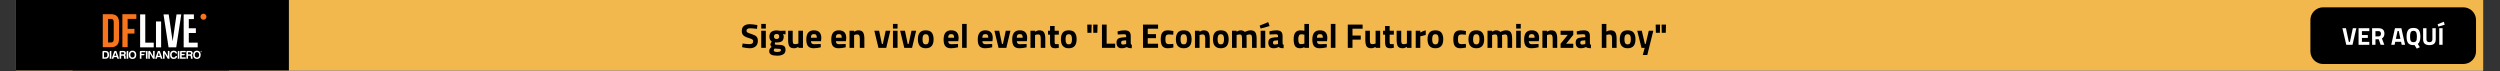 <svg xmlns="http://www.w3.org/2000/svg" xmlns:xlink="http://www.w3.org/1999/xlink" width="1750" zoomAndPan="magnify" viewBox="0 0 1312.5 37.5" height="50" preserveAspectRatio="xMidYMid meet" version="1.2"><rect x="0" y="0" width="1312.5" height="37.5" fill="#333333" stroke="none"/><defs><clipPath id="720dc20ab5"><path d="M 8.387 0 L 1303.617 0 L 1303.617 37.008 L 8.387 37.008 Z M 8.387 0 "/></clipPath><clipPath id="172eee8295"><path d="M 8.387 0 L 151.672 0 L 151.672 37.008 L 8.387 37.008 Z M 8.387 0 "/></clipPath><clipPath id="342f84d083"><path d="M 0.387 0 L 143.672 0 L 143.672 37.008 L 0.387 37.008 Z M 0.387 0 "/></clipPath><clipPath id="b3f673fe48"><rect x="0" width="144" y="0" height="38"/></clipPath><clipPath id="cb0ab1516a"><path d="M 38.121 0 L 120.277 0 L 120.277 37.008 L 38.121 37.008 Z M 38.121 0 "/></clipPath><clipPath id="b011e9074a"><path d="M 0.957 0.844 L 88 0.844 L 88 30.602 L 0.957 30.602 Z M 0.957 0.844 "/></clipPath><clipPath id="c4eaaa5087"><path d="M 7.617 0.844 L 81.258 0.844 C 83.023 0.844 84.719 1.543 85.965 2.793 C 87.215 4.043 87.918 5.738 87.918 7.504 L 87.918 23.941 C 87.918 25.707 87.215 27.402 85.965 28.648 C 84.719 29.898 83.023 30.602 81.258 30.602 L 7.617 30.602 C 5.852 30.602 4.156 29.898 2.91 28.648 C 1.66 27.402 0.957 25.707 0.957 23.941 L 0.957 7.504 C 0.957 5.738 1.66 4.043 2.91 2.793 C 4.156 1.543 5.852 0.844 7.617 0.844 Z M 7.617 0.844 "/></clipPath><clipPath id="8c8f08bf52"><path d="M 0.957 0.844 L 88 0.844 L 88 30.602 L 0.957 30.602 Z M 0.957 0.844 "/></clipPath><clipPath id="5d08619609"><path d="M 7.617 0.844 L 81.258 0.844 C 83.023 0.844 84.719 1.543 85.965 2.793 C 87.215 4.043 87.918 5.738 87.918 7.504 L 87.918 23.941 C 87.918 25.707 87.215 27.402 85.965 28.648 C 84.719 29.898 83.023 30.602 81.258 30.602 L 7.617 30.602 C 5.852 30.602 4.156 29.898 2.91 28.648 C 1.66 27.402 0.957 25.707 0.957 23.941 L 0.957 7.504 C 0.957 5.738 1.66 4.043 2.91 2.793 C 4.156 1.543 5.852 0.844 7.617 0.844 Z M 7.617 0.844 "/></clipPath><clipPath id="f502976797"><rect x="0" width="88" y="0" height="31"/></clipPath><clipPath id="891ca468b7"><rect x="0" width="57" y="0" height="21"/></clipPath><clipPath id="58106a7c8e"><rect x="0" width="89" y="0" height="31"/></clipPath><clipPath id="620a39e3b8"><rect x="0" width="489" y="0" height="29"/></clipPath></defs><g id="d3af22db41"><g clip-rule="nonzero" clip-path="url(#720dc20ab5)"><path style=" stroke:none;fill-rule:nonzero;fill:#ffffff;fill-opacity:1;" d="M 8.387 0 L 1303.617 0 L 1303.617 37.008 L 8.387 37.008 Z M 8.387 0 "/><path style=" stroke:none;fill-rule:nonzero;fill:#f3b84d;fill-opacity:1;" d="M 8.387 0 L 1303.617 0 L 1303.617 37.008 L 8.387 37.008 Z M 8.387 0 "/></g><g clip-rule="nonzero" clip-path="url(#172eee8295)"><g transform="matrix(1,0,0,1,8,-0)"><g clip-path="url(#b3f673fe48)"><g clip-rule="nonzero" clip-path="url(#342f84d083)"><path style=" stroke:none;fill-rule:nonzero;fill:#000000;fill-opacity:1;" d="M -1.094 -3.887 L 143.758 -3.887 L 143.758 39.531 L -1.094 39.531 Z M -1.094 -3.887 "/></g></g></g></g><g clip-rule="nonzero" clip-path="url(#cb0ab1516a)"><path style=" stroke:none;fill-rule:nonzero;fill:#000000;fill-opacity:1;" d="M 31.621 -16.812 L 129.258 -16.812 L 129.258 52.758 L 31.621 52.758 Z M 31.621 -16.812 "/></g><path style=" stroke:none;fill-rule:nonzero;fill:#f7751d;fill-opacity:1;" d="M 53.957 7.453 L 58.344 7.453 C 61.117 7.453 62.48 8.961 62.48 11.734 L 62.48 20.492 C 62.48 23.262 61.117 24.77 58.344 24.77 L 53.957 24.77 Z M 56.73 9.926 L 56.73 22.297 L 58.293 22.297 C 59.176 22.297 59.707 21.852 59.707 20.613 L 59.707 11.609 C 59.707 10.375 59.176 9.93 58.293 9.93 L 56.73 9.93 Z M 56.73 9.926 "/><path style=" stroke:none;fill-rule:nonzero;fill:#f7751d;fill-opacity:1;" d="M 67.016 15.145 L 70.598 15.145 L 70.598 17.621 L 67.016 17.621 L 67.016 24.77 L 64.242 24.77 L 64.242 7.453 L 71.578 7.453 L 71.578 9.926 L 67.016 9.926 L 67.016 15.148 Z M 67.016 15.145 "/><path style=" stroke:none;fill-rule:nonzero;fill:#ffffff;fill-opacity:1;" d="M 73.57 7.547 L 76.27 7.547 L 76.27 22.391 L 80.715 22.391 L 80.715 24.863 L 73.57 24.863 Z M 73.57 7.547 "/><path style=" stroke:none;fill-rule:nonzero;fill:#ffffff;fill-opacity:1;" d="M 81.891 11.273 L 84.59 11.273 L 84.59 24.863 L 81.891 24.863 Z M 81.891 11.273 "/><path style=" stroke:none;fill-rule:nonzero;fill:#ffffff;fill-opacity:1;" d="M 90.633 21.672 L 92.691 7.547 L 95.172 7.547 L 92.52 24.863 L 88.496 24.863 L 85.844 7.547 L 88.57 7.547 Z M 90.633 21.672 "/><path style=" stroke:none;fill-rule:nonzero;fill:#ffffff;fill-opacity:1;" d="M 99.125 14.844 L 102.832 14.844 L 102.832 17.316 L 99.125 17.316 L 99.125 22.391 L 103.789 22.391 L 103.789 24.863 L 96.426 24.863 L 96.426 7.547 L 101.793 7.547 L 101.793 10.02 L 99.125 10.02 Z M 99.125 14.844 "/><path style=" stroke:none;fill-rule:nonzero;fill:#f7751d;fill-opacity:1;" d="M 108.27 8.172 C 108.352 8.367 108.391 8.57 108.391 8.777 C 108.391 8.988 108.352 9.191 108.27 9.387 C 108.191 9.582 108.078 9.754 107.93 9.902 C 107.781 10.051 107.609 10.168 107.418 10.246 C 107.223 10.328 107.023 10.367 106.812 10.367 C 106.605 10.367 106.402 10.328 106.211 10.246 C 106.02 10.168 105.848 10.051 105.699 9.902 C 105.551 9.754 105.438 9.582 105.359 9.387 C 105.277 9.191 105.238 8.988 105.238 8.777 C 105.238 8.57 105.277 8.367 105.359 8.172 C 105.438 7.977 105.551 7.805 105.699 7.656 C 105.848 7.508 106.02 7.391 106.211 7.312 C 106.402 7.23 106.605 7.191 106.812 7.191 C 107.023 7.191 107.223 7.23 107.418 7.312 C 107.609 7.391 107.781 7.508 107.93 7.656 C 108.078 7.805 108.191 7.977 108.27 8.172 Z M 108.27 8.172 "/><path style=" stroke:none;fill-rule:nonzero;fill:#ffffff;fill-opacity:1;" d="M 105.98 27.086 C 105.98 27.152 105.965 27.211 105.934 27.266 C 105.902 27.32 105.855 27.367 105.801 27.398 C 105.746 27.43 105.688 27.445 105.621 27.445 C 105.559 27.445 105.5 27.43 105.445 27.398 C 105.387 27.367 105.344 27.32 105.312 27.266 C 105.277 27.211 105.262 27.148 105.262 27.086 C 105.262 27.035 105.273 26.988 105.293 26.945 C 105.309 26.902 105.336 26.863 105.367 26.832 C 105.398 26.797 105.441 26.77 105.484 26.754 C 105.527 26.734 105.574 26.727 105.621 26.727 C 105.672 26.727 105.715 26.734 105.762 26.754 C 105.805 26.77 105.844 26.797 105.879 26.828 C 105.91 26.863 105.934 26.898 105.953 26.945 C 105.973 26.988 105.98 27.035 105.98 27.086 M 105.91 27.086 C 105.91 27.043 105.906 27.008 105.891 26.973 C 105.879 26.938 105.855 26.906 105.828 26.879 C 105.801 26.852 105.766 26.832 105.734 26.82 C 105.699 26.801 105.66 26.793 105.621 26.793 C 105.586 26.793 105.547 26.801 105.512 26.82 C 105.477 26.832 105.445 26.855 105.418 26.879 C 105.391 26.906 105.371 26.934 105.359 26.973 C 105.336 27.008 105.332 27.047 105.332 27.086 C 105.332 27.137 105.344 27.188 105.371 27.23 C 105.398 27.277 105.43 27.312 105.477 27.336 C 105.523 27.363 105.57 27.379 105.621 27.379 C 105.676 27.379 105.723 27.363 105.766 27.336 C 105.812 27.312 105.848 27.277 105.875 27.23 C 105.898 27.188 105.91 27.137 105.91 27.086 M 105.793 27.277 L 105.68 27.277 C 105.66 27.238 105.641 27.199 105.629 27.176 C 105.613 27.152 105.598 27.137 105.59 27.129 C 105.582 27.129 105.57 27.125 105.559 27.125 L 105.559 27.277 L 105.465 27.277 L 105.465 26.891 L 105.633 26.891 C 105.676 26.891 105.711 26.902 105.734 26.918 C 105.762 26.934 105.773 26.961 105.773 27.004 C 105.773 27.035 105.766 27.059 105.738 27.074 C 105.719 27.094 105.695 27.102 105.668 27.109 C 105.688 27.117 105.707 27.129 105.719 27.145 C 105.727 27.16 105.738 27.184 105.758 27.215 Z M 105.672 27.008 C 105.672 26.992 105.664 26.98 105.652 26.969 C 105.641 26.965 105.625 26.961 105.602 26.961 L 105.559 26.961 L 105.559 27.055 L 105.598 27.055 C 105.621 27.055 105.641 27.051 105.652 27.043 C 105.664 27.039 105.672 27.027 105.672 27.008 "/><path style=" stroke:none;fill-rule:nonzero;fill:#ffffff;fill-opacity:1;" d="M 53.793 30.848 L 53.793 27.168 C 53.793 27.047 53.836 26.945 53.918 26.863 C 54 26.777 54.102 26.738 54.219 26.738 L 55.395 26.738 C 56.02 26.738 56.488 26.902 56.797 27.238 C 57.105 27.59 57.258 28.109 57.258 28.793 C 57.258 29.16 57.203 29.492 57.094 29.785 C 56.965 30.09 56.801 30.32 56.594 30.48 C 56.418 30.613 56.234 30.711 56.035 30.766 C 55.844 30.824 55.559 30.852 55.168 30.852 L 53.793 30.852 Z M 54.613 30.109 L 55.289 30.109 C 55.676 30.109 55.961 30.004 56.145 29.797 C 56.316 29.605 56.406 29.273 56.406 28.793 C 56.406 28.316 56.32 27.992 56.156 27.777 C 55.996 27.562 55.742 27.457 55.395 27.457 L 54.613 27.457 Z M 54.613 30.109 "/><path style=" stroke:none;fill-rule:nonzero;fill:#ffffff;fill-opacity:1;" d="M 57.602 30.848 L 57.602 27.168 C 57.602 27.047 57.645 26.945 57.727 26.863 C 57.809 26.777 57.91 26.738 58.031 26.738 L 58.445 26.738 L 58.445 30.848 Z M 57.602 30.848 "/><path style=" stroke:none;fill-rule:nonzero;fill:#ffffff;fill-opacity:1;" d="M 60.375 26.738 L 61.039 26.738 L 62.523 30.848 L 61.633 30.848 L 61.359 30 L 59.77 30 L 59.508 30.848 L 58.621 30.848 L 59.973 27.012 C 60.043 26.828 60.176 26.738 60.375 26.738 Z M 60.566 27.562 L 59.996 29.309 L 61.133 29.309 Z M 60.566 27.562 "/><path style=" stroke:none;fill-rule:nonzero;fill:#ffffff;fill-opacity:1;" d="M 62.766 30.848 L 62.766 27.168 C 62.766 27.047 62.809 26.945 62.891 26.863 C 62.973 26.777 63.074 26.738 63.191 26.738 L 64.746 26.738 C 65.191 26.738 65.52 26.832 65.73 27.023 C 65.953 27.223 66.062 27.516 66.062 27.898 C 66.062 28.152 66.008 28.363 65.898 28.531 C 65.801 28.691 65.652 28.805 65.445 28.879 C 65.629 28.941 65.754 29.039 65.824 29.164 C 65.895 29.285 65.941 29.488 65.957 29.777 L 65.98 30.266 L 65.98 30.422 C 65.98 30.477 65.984 30.527 65.992 30.574 C 66.016 30.719 66.062 30.812 66.133 30.852 L 65.207 30.852 C 65.168 30.77 65.145 30.688 65.137 30.598 C 65.121 30.473 65.113 30.383 65.113 30.336 L 65.102 29.895 C 65.086 29.656 65.039 29.484 64.961 29.379 C 64.871 29.293 64.719 29.25 64.496 29.25 L 63.609 29.25 L 63.609 30.852 L 62.766 30.852 Z M 63.609 28.531 L 64.594 28.531 C 64.805 28.531 64.965 28.488 65.066 28.398 C 65.168 28.312 65.223 28.176 65.223 27.992 C 65.223 27.809 65.168 27.676 65.066 27.586 C 64.973 27.492 64.828 27.441 64.641 27.441 L 63.609 27.441 Z M 63.609 28.531 "/><path style=" stroke:none;fill-rule:nonzero;fill:#ffffff;fill-opacity:1;" d="M 66.48 30.848 L 66.48 27.168 C 66.48 27.047 66.52 26.945 66.602 26.863 C 66.688 26.777 66.789 26.738 66.906 26.738 L 67.32 26.738 L 67.32 30.848 Z M 66.48 30.848 "/><path style=" stroke:none;fill-rule:nonzero;fill:#ffffff;fill-opacity:1;" d="M 67.574 28.793 C 67.574 28.125 67.75 27.594 68.098 27.203 C 68.469 26.812 68.957 26.617 69.555 26.617 C 70.156 26.617 70.637 26.812 71.016 27.203 C 71.371 27.602 71.547 28.133 71.547 28.793 C 71.547 29.453 71.371 29.98 71.016 30.371 C 70.652 30.754 70.164 30.945 69.555 30.945 C 68.945 30.945 68.453 30.754 68.098 30.371 C 67.75 29.988 67.574 29.465 67.574 28.793 Z M 68.418 28.793 C 68.418 29.258 68.516 29.605 68.715 29.844 C 68.91 30.094 69.191 30.215 69.555 30.215 C 69.918 30.215 70.191 30.094 70.398 29.844 C 70.602 29.59 70.707 29.238 70.707 28.793 C 70.707 28.348 70.602 27.992 70.398 27.73 C 70.191 27.484 69.91 27.359 69.555 27.359 C 69.199 27.359 68.91 27.484 68.715 27.73 C 68.516 27.977 68.418 28.332 68.418 28.793 Z M 68.418 28.793 "/><path style=" stroke:none;fill-rule:nonzero;fill:#ffffff;fill-opacity:1;" d="M 73.418 30.848 L 73.418 27.168 C 73.418 27.047 73.461 26.945 73.543 26.863 C 73.625 26.777 73.727 26.738 73.848 26.738 L 76.383 26.738 L 76.383 27.441 L 74.25 27.441 L 74.25 28.328 L 75.84 28.328 L 75.84 28.602 C 75.84 28.723 75.797 28.824 75.715 28.906 C 75.633 28.992 75.531 29.031 75.414 29.031 L 74.25 29.031 L 74.25 30.848 Z M 73.418 30.848 "/><path style=" stroke:none;fill-rule:nonzero;fill:#ffffff;fill-opacity:1;" d="M 76.609 30.848 L 76.609 27.168 C 76.609 27.047 76.648 26.945 76.734 26.863 C 76.816 26.777 76.918 26.738 77.035 26.738 L 77.449 26.738 L 77.449 30.848 Z M 76.609 30.848 "/><path style=" stroke:none;fill-rule:nonzero;fill:#ffffff;fill-opacity:1;" d="M 77.832 30.848 L 77.832 27.168 C 77.832 27.047 77.875 26.945 77.957 26.863 C 78.039 26.777 78.141 26.73 78.258 26.723 L 78.711 26.723 L 80.371 29.559 L 80.371 26.723 L 81.199 26.723 L 81.199 30.848 L 80.336 30.848 L 78.664 28.016 L 78.664 30.848 Z M 77.832 30.848 "/><path style=" stroke:none;fill-rule:nonzero;fill:#ffffff;fill-opacity:1;" d="M 83.191 26.738 L 83.855 26.738 L 85.34 30.848 L 84.449 30.848 L 84.176 30 L 82.586 30 L 82.324 30.848 L 81.434 30.848 L 82.789 27.012 C 82.859 26.828 82.992 26.738 83.191 26.738 Z M 83.379 27.562 L 82.809 29.309 L 83.949 29.309 Z M 83.379 27.562 "/><path style=" stroke:none;fill-rule:nonzero;fill:#ffffff;fill-opacity:1;" d="M 85.582 30.848 L 85.582 27.168 C 85.582 27.047 85.621 26.945 85.703 26.863 C 85.785 26.777 85.891 26.73 86.008 26.723 L 86.457 26.723 L 88.117 29.559 L 88.117 26.723 L 88.949 26.723 L 88.949 30.848 L 88.082 30.848 L 86.41 28.016 L 86.41 30.848 Z M 85.582 30.848 "/><path style=" stroke:none;fill-rule:nonzero;fill:#ffffff;fill-opacity:1;" d="M 92.988 29.426 C 92.949 29.906 92.77 30.281 92.453 30.551 C 92.129 30.812 91.703 30.945 91.172 30.945 C 90.555 30.945 90.086 30.758 89.762 30.383 C 89.438 30.027 89.273 29.496 89.273 28.793 C 89.273 28.094 89.441 27.539 89.773 27.18 C 90.113 26.809 90.605 26.617 91.246 26.617 C 91.766 26.617 92.18 26.75 92.488 27.016 C 92.781 27.27 92.949 27.629 92.988 28.09 L 92.477 28.09 C 92.289 28.09 92.152 28.008 92.074 27.84 C 92.02 27.734 91.953 27.645 91.875 27.562 C 91.715 27.445 91.504 27.387 91.246 27.387 C 90.879 27.387 90.602 27.504 90.402 27.746 C 90.211 27.984 90.117 28.336 90.117 28.797 C 90.117 29.258 90.211 29.586 90.402 29.824 C 90.586 30.07 90.855 30.195 91.223 30.195 C 91.473 30.195 91.684 30.133 91.852 30.004 C 92 29.883 92.105 29.691 92.172 29.43 L 92.988 29.43 Z M 92.988 29.426 "/><path style=" stroke:none;fill-rule:nonzero;fill:#ffffff;fill-opacity:1;" d="M 93.324 30.848 L 93.324 27.168 C 93.324 27.047 93.367 26.945 93.449 26.863 C 93.531 26.777 93.633 26.738 93.75 26.738 L 94.168 26.738 L 94.168 30.848 Z M 93.324 30.848 "/><path style=" stroke:none;fill-rule:nonzero;fill:#ffffff;fill-opacity:1;" d="M 94.547 30.848 L 94.547 27.168 C 94.547 27.047 94.59 26.945 94.672 26.863 C 94.758 26.777 94.855 26.738 94.977 26.738 L 97.516 26.738 L 97.516 27.441 L 95.379 27.441 L 95.379 28.328 L 96.969 28.328 L 96.969 28.602 C 96.969 28.723 96.926 28.824 96.844 28.906 C 96.762 28.992 96.66 29.031 96.543 29.031 L 95.379 29.031 L 95.379 30.082 L 97.516 30.082 L 97.516 30.848 Z M 94.547 30.848 "/><path style=" stroke:none;fill-rule:nonzero;fill:#ffffff;fill-opacity:1;" d="M 97.848 30.848 L 97.848 27.168 C 97.848 27.047 97.891 26.945 97.973 26.863 C 98.055 26.777 98.156 26.738 98.277 26.738 L 99.832 26.738 C 100.273 26.738 100.602 26.832 100.816 27.023 C 101.035 27.223 101.145 27.516 101.145 27.898 C 101.145 28.152 101.09 28.363 100.98 28.531 C 100.887 28.691 100.734 28.805 100.531 28.879 C 100.711 28.941 100.84 29.039 100.91 29.164 C 100.98 29.285 101.023 29.488 101.039 29.777 L 101.062 30.266 L 101.062 30.422 C 101.062 30.477 101.066 30.527 101.074 30.574 C 101.098 30.719 101.145 30.812 101.215 30.852 L 100.289 30.852 C 100.25 30.77 100.227 30.688 100.219 30.598 C 100.203 30.473 100.195 30.383 100.195 30.336 L 100.184 29.895 C 100.168 29.656 100.121 29.484 100.043 29.379 C 99.957 29.293 99.801 29.25 99.578 29.25 L 98.691 29.25 L 98.691 30.852 L 97.848 30.852 Z M 98.691 28.531 L 99.676 28.531 C 99.891 28.531 100.047 28.488 100.148 28.398 C 100.254 28.312 100.305 28.176 100.305 27.992 C 100.305 27.809 100.254 27.676 100.148 27.586 C 100.055 27.492 99.914 27.441 99.723 27.441 L 98.691 27.441 Z M 98.691 28.531 "/><path style=" stroke:none;fill-rule:nonzero;fill:#ffffff;fill-opacity:1;" d="M 101.402 28.793 C 101.402 28.125 101.578 27.594 101.926 27.203 C 102.297 26.812 102.781 26.617 103.383 26.617 C 103.984 26.617 104.465 26.812 104.844 27.203 C 105.199 27.602 105.375 28.133 105.375 28.793 C 105.375 29.453 105.199 29.98 104.844 30.371 C 104.477 30.754 103.992 30.945 103.383 30.945 C 102.773 30.945 102.281 30.754 101.926 30.371 C 101.578 29.988 101.402 29.465 101.402 28.793 Z M 102.246 28.793 C 102.246 29.258 102.344 29.605 102.543 29.844 C 102.738 30.094 103.023 30.215 103.383 30.215 C 103.746 30.215 104.02 30.094 104.227 29.844 C 104.434 29.59 104.535 29.238 104.535 28.793 C 104.535 28.348 104.434 27.992 104.227 27.73 C 104.02 27.484 103.742 27.359 103.383 27.359 C 103.027 27.359 102.738 27.484 102.543 27.73 C 102.344 27.977 102.246 28.332 102.246 28.793 Z M 102.246 28.793 "/><g transform="matrix(1,0,0,1,1212,3)"><g clip-path="url(#58106a7c8e)"><g clip-rule="nonzero" clip-path="url(#b011e9074a)"><g clip-rule="nonzero" clip-path="url(#c4eaaa5087)"><g transform="matrix(1,0,0,1,0,-0)"><g id="01c192100f" clip-path="url(#f502976797)"><g clip-rule="nonzero" clip-path="url(#8c8f08bf52)"><g clip-rule="nonzero" clip-path="url(#5d08619609)"><path style=" stroke:none;fill-rule:nonzero;fill:#000000;fill-opacity:1;" d="M 0.957 0.844 L 87.91 0.844 L 87.91 30.602 L 0.957 30.602 Z M 0.957 0.844 "/></g></g></g></g></g></g><g transform="matrix(1,0,0,1,16,5)"><g id="a19466d1fc" clip-path="url(#891ca468b7)"><g style="fill:#ffffff;fill-opacity:1;"><g transform="translate(1.56, 15.532)"><path style="stroke:none" d="M 5.672 -8.719 L 7.531 -8.719 L 5.5 0 L 2.234 0 L 0.203 -8.719 L 2.062 -8.719 L 3.578 -1.547 L 4.156 -1.547 Z M 5.672 -8.719 "/></g></g><g style="fill:#ffffff;fill-opacity:1;"><g transform="translate(9.293, 15.532)"><path style="stroke:none" d="M 0.953 0 L 0.953 -8.719 L 6.594 -8.719 L 6.594 -7.188 L 2.719 -7.188 L 2.719 -5.141 L 5.828 -5.141 L 5.828 -3.625 L 2.719 -3.625 L 2.719 -1.547 L 6.594 -1.547 L 6.594 0 Z M 0.953 0 "/></g></g><g style="fill:#ffffff;fill-opacity:1;"><g transform="translate(16.398, 15.532)"><path style="stroke:none" d="M 2.719 -2.922 L 2.719 0 L 0.953 0 L 0.953 -8.719 L 4.328 -8.719 C 6.391 -8.719 7.422 -7.758 7.422 -5.844 C 7.422 -4.707 6.988 -3.867 6.125 -3.328 L 7.375 0 L 5.438 0 L 4.422 -2.922 Z M 4.359 -4.438 C 4.773 -4.438 5.086 -4.562 5.297 -4.812 C 5.504 -5.07 5.609 -5.41 5.609 -5.828 C 5.609 -6.254 5.5 -6.586 5.281 -6.828 C 5.062 -7.078 4.742 -7.203 4.328 -7.203 L 2.719 -7.203 L 2.719 -4.438 Z M 4.359 -4.438 "/></g></g><g style="fill:#ffffff;fill-opacity:1;"><g transform="translate(24.35, 15.532)"><path style="stroke:none" d=""/></g></g><g style="fill:#ffffff;fill-opacity:1;"><g transform="translate(27.171, 15.532)"><path style="stroke:none" d="M 0.219 0 L 2.188 -8.719 L 5.547 -8.719 L 7.5 0 L 5.734 0 L 5.391 -1.578 L 2.328 -1.578 L 1.984 0 Z M 3.547 -7.266 L 2.672 -3.125 L 5.047 -3.125 L 4.172 -7.266 Z M 3.547 -7.266 "/></g></g><g style="fill:#ffffff;fill-opacity:1;"><g transform="translate(34.892, 15.532)"><path style="stroke:none" d="M 4.188 0.156 C 2.852 0.156 1.914 -0.203 1.375 -0.922 C 0.832 -1.641 0.562 -2.77 0.562 -4.312 C 0.562 -5.852 0.832 -7 1.375 -7.75 C 1.914 -8.5 2.848 -8.875 4.172 -8.875 C 5.504 -8.875 6.441 -8.5 6.984 -7.75 C 7.523 -7 7.797 -5.852 7.797 -4.312 C 7.797 -2.414 7.348 -1.133 6.453 -0.469 L 7.516 1.25 L 5.906 2 L 4.75 0.109 C 4.664 0.141 4.477 0.156 4.188 0.156 Z M 2.766 -2.047 C 3.016 -1.609 3.484 -1.391 4.172 -1.391 C 4.867 -1.391 5.344 -1.609 5.594 -2.047 C 5.852 -2.492 5.984 -3.25 5.984 -4.312 C 5.984 -5.375 5.852 -6.145 5.594 -6.625 C 5.332 -7.102 4.859 -7.344 4.172 -7.344 C 3.492 -7.344 3.023 -7.102 2.766 -6.625 C 2.516 -6.145 2.391 -5.375 2.391 -4.312 C 2.391 -3.25 2.516 -2.492 2.766 -2.047 Z M 2.766 -2.047 "/></g></g><g style="fill:#ffffff;fill-opacity:1;"><g transform="translate(43.254, 15.532)"><path style="stroke:none" d="M 2.641 -2.906 C 2.641 -1.895 3.156 -1.391 4.188 -1.391 C 5.227 -1.391 5.75 -1.895 5.75 -2.906 L 5.75 -8.719 L 7.516 -8.719 L 7.516 -2.953 C 7.516 -1.879 7.238 -1.094 6.688 -0.594 C 6.133 -0.094 5.301 0.156 4.188 0.156 C 3.082 0.156 2.254 -0.094 1.703 -0.594 C 1.148 -1.094 0.875 -1.879 0.875 -2.953 L 0.875 -8.719 L 2.641 -8.719 Z M 2.641 -2.906 "/></g></g><g style="fill:#ffffff;fill-opacity:1;"><g transform="translate(51.642, 15.532)"><path style="stroke:none" d="M 0.953 0 L 0.953 -8.719 L 2.719 -8.719 L 2.719 0 Z M 0.094 -10.766 L 3.328 -12.125 L 3.844 -10.578 L 0.516 -9.562 Z M 0.094 -10.766 "/></g></g></g></g></g></g><g transform="matrix(1,0,0,1,388,4)"><g clip-path="url(#620a39e3b8)"><g style="fill:#000000;fill-opacity:1;"><g transform="translate(0.787, 21.113)"><path style="stroke:none" d="M 5.078 -10.266 C 3.773 -10.266 3.125 -9.832 3.125 -8.969 C 3.125 -8.582 3.285 -8.285 3.609 -8.078 C 3.93 -7.879 4.688 -7.586 5.875 -7.203 C 7.062 -6.828 7.895 -6.395 8.375 -5.906 C 8.852 -5.426 9.094 -4.68 9.094 -3.672 C 9.094 -2.398 8.703 -1.43 7.922 -0.766 C 7.148 -0.109 6.133 0.219 4.875 0.219 C 3.945 0.219 2.805 0.07 1.453 -0.219 L 0.812 -0.344 L 1.062 -2.266 C 2.664 -2.047 3.891 -1.938 4.734 -1.938 C 6.004 -1.938 6.641 -2.461 6.641 -3.516 C 6.641 -3.898 6.492 -4.195 6.203 -4.406 C 5.91 -4.625 5.328 -4.859 4.453 -5.109 C 3.066 -5.504 2.086 -5.973 1.516 -6.516 C 0.941 -7.066 0.656 -7.828 0.656 -8.797 C 0.656 -10.016 1.023 -10.922 1.766 -11.516 C 2.516 -12.109 3.535 -12.406 4.828 -12.406 C 5.711 -12.406 6.836 -12.285 8.203 -12.047 L 8.844 -11.922 L 8.641 -9.969 C 6.953 -10.164 5.766 -10.266 5.078 -10.266 Z M 5.078 -10.266 "/></g></g><g style="fill:#000000;fill-opacity:1;"><g transform="translate(10.542, 21.113)"><path style="stroke:none" d="M 1.109 0 L 1.109 -8.969 L 3.516 -8.969 L 3.516 0 Z M 1.109 -10.109 L 1.109 -12.562 L 3.516 -12.562 L 3.516 -10.109 Z M 1.109 -10.109 "/></g></g><g style="fill:#000000;fill-opacity:1;"><g transform="translate(15.169, 21.113)"><path style="stroke:none" d="M 9.234 1.125 C 9.234 2.145 8.836 2.898 8.047 3.391 C 7.266 3.879 6.195 4.125 4.844 4.125 C 3.5 4.125 2.461 3.941 1.734 3.578 C 1.016 3.223 0.656 2.57 0.656 1.625 C 0.656 0.875 1.086 0.164 1.953 -0.5 C 1.516 -0.801 1.297 -1.254 1.297 -1.859 C 1.297 -2.098 1.473 -2.492 1.828 -3.047 L 1.984 -3.297 C 1.172 -3.879 0.766 -4.742 0.766 -5.891 C 0.766 -7.035 1.109 -7.863 1.797 -8.375 C 2.484 -8.883 3.395 -9.141 4.531 -9.141 C 5.051 -9.141 5.562 -9.082 6.062 -8.969 L 6.344 -8.922 L 9.234 -9 L 9.234 -7.078 L 7.891 -7.188 C 8.148 -6.781 8.281 -6.375 8.281 -5.969 C 8.281 -4.77 7.973 -3.941 7.359 -3.484 C 6.754 -3.035 5.801 -2.812 4.5 -2.812 C 4.227 -2.812 3.984 -2.836 3.766 -2.891 C 3.648 -2.578 3.594 -2.32 3.594 -2.125 C 3.594 -1.926 3.691 -1.789 3.891 -1.719 C 4.098 -1.645 4.578 -1.602 5.328 -1.594 C 6.836 -1.582 7.863 -1.379 8.406 -0.984 C 8.957 -0.598 9.234 0.102 9.234 1.125 Z M 3.031 1.375 C 3.031 1.895 3.66 2.156 4.922 2.156 C 6.18 2.156 6.812 1.852 6.812 1.25 C 6.812 0.926 6.703 0.719 6.484 0.625 C 6.273 0.539 5.82 0.492 5.125 0.484 L 3.516 0.359 C 3.191 0.68 3.031 1.02 3.031 1.375 Z M 3.172 -5.953 C 3.172 -5.078 3.629 -4.641 4.547 -4.641 C 5.461 -4.641 5.922 -5.078 5.922 -5.953 C 5.922 -6.836 5.461 -7.281 4.547 -7.281 C 3.629 -7.281 3.172 -6.836 3.172 -5.953 Z M 3.172 -5.953 "/></g></g><g style="fill:#000000;fill-opacity:1;"><g transform="translate(24.745, 21.113)"><path style="stroke:none" d="M 6.406 -8.969 L 8.812 -8.969 L 8.812 0 L 6.422 0 L 6.422 -0.5 C 5.555 -0.02 4.805 0.219 4.172 0.219 C 2.93 0.219 2.094 -0.125 1.656 -0.812 C 1.227 -1.5 1.016 -2.648 1.016 -4.266 L 1.016 -8.969 L 3.422 -8.969 L 3.422 -4.234 C 3.422 -3.348 3.492 -2.742 3.641 -2.422 C 3.785 -2.098 4.133 -1.938 4.688 -1.938 C 5.207 -1.938 5.703 -2.02 6.172 -2.188 L 6.406 -2.266 Z M 6.406 -8.969 "/></g></g><g style="fill:#000000;fill-opacity:1;"><g transform="translate(34.662, 21.113)"><path style="stroke:none" d="M 3.078 -3.469 C 3.098 -2.914 3.25 -2.516 3.531 -2.266 C 3.812 -2.023 4.211 -1.906 4.734 -1.906 C 5.848 -1.906 6.844 -1.941 7.719 -2.016 L 8.219 -2.062 L 8.25 -0.281 C 6.875 0.051 5.629 0.219 4.516 0.219 C 3.172 0.219 2.191 -0.141 1.578 -0.859 C 0.961 -1.578 0.656 -2.742 0.656 -4.359 C 0.656 -7.578 1.977 -9.188 4.625 -9.188 C 7.227 -9.188 8.531 -7.832 8.531 -5.125 L 8.359 -3.469 Z M 6.172 -5.297 C 6.172 -6.016 6.055 -6.508 5.828 -6.781 C 5.598 -7.062 5.195 -7.203 4.625 -7.203 C 4.062 -7.203 3.66 -7.055 3.422 -6.766 C 3.191 -6.473 3.07 -5.984 3.062 -5.297 Z M 6.172 -5.297 "/></g></g><g style="fill:#000000;fill-opacity:1;"><g transform="translate(43.808, 21.113)"><path style="stroke:none" d=""/></g></g><g style="fill:#000000;fill-opacity:1;"><g transform="translate(47.754, 21.113)"><path style="stroke:none" d="M 3.078 -3.469 C 3.098 -2.914 3.25 -2.516 3.531 -2.266 C 3.812 -2.023 4.211 -1.906 4.734 -1.906 C 5.848 -1.906 6.844 -1.941 7.719 -2.016 L 8.219 -2.062 L 8.25 -0.281 C 6.875 0.051 5.629 0.219 4.516 0.219 C 3.172 0.219 2.191 -0.141 1.578 -0.859 C 0.961 -1.578 0.656 -2.742 0.656 -4.359 C 0.656 -7.578 1.977 -9.188 4.625 -9.188 C 7.227 -9.188 8.531 -7.832 8.531 -5.125 L 8.359 -3.469 Z M 6.172 -5.297 C 6.172 -6.016 6.055 -6.508 5.828 -6.781 C 5.598 -7.062 5.195 -7.203 4.625 -7.203 C 4.062 -7.203 3.66 -7.055 3.422 -6.766 C 3.191 -6.473 3.07 -5.984 3.062 -5.297 Z M 6.172 -5.297 "/></g></g><g style="fill:#000000;fill-opacity:1;"><g transform="translate(56.9, 21.113)"><path style="stroke:none" d="M 3.516 0 L 1.109 0 L 1.109 -8.969 L 3.5 -8.969 L 3.5 -8.469 C 4.312 -8.945 5.055 -9.188 5.734 -9.188 C 6.93 -9.188 7.754 -8.832 8.203 -8.125 C 8.66 -7.414 8.891 -6.328 8.891 -4.859 L 8.891 0 L 6.5 0 L 6.5 -4.797 C 6.5 -5.555 6.406 -6.117 6.219 -6.484 C 6.039 -6.848 5.68 -7.031 5.141 -7.031 C 4.648 -7.031 4.18 -6.945 3.734 -6.781 L 3.516 -6.703 Z M 3.516 0 "/></g></g><g style="fill:#000000;fill-opacity:1;"><g transform="translate(66.817, 21.113)"><path style="stroke:none" d=""/></g></g><g style="fill:#000000;fill-opacity:1;"><g transform="translate(70.762, 21.113)"><path style="stroke:none" d="M 0.266 -8.969 L 2.781 -8.969 L 4.219 -2.047 L 4.719 -2.047 L 6.219 -8.969 L 8.656 -8.969 L 6.516 0 L 2.422 0 Z M 0.266 -8.969 "/></g></g><g style="fill:#000000;fill-opacity:1;"><g transform="translate(79.693, 21.113)"><path style="stroke:none" d="M 1.109 0 L 1.109 -8.969 L 3.516 -8.969 L 3.516 0 Z M 1.109 -10.109 L 1.109 -12.562 L 3.516 -12.562 L 3.516 -10.109 Z M 1.109 -10.109 "/></g></g><g style="fill:#000000;fill-opacity:1;"><g transform="translate(84.319, 21.113)"><path style="stroke:none" d="M 0.266 -8.969 L 2.781 -8.969 L 4.219 -2.047 L 4.719 -2.047 L 6.219 -8.969 L 8.656 -8.969 L 6.516 0 L 2.422 0 Z M 0.266 -8.969 "/></g></g><g style="fill:#000000;fill-opacity:1;"><g transform="translate(93.25, 21.113)"><path style="stroke:none" d="M 1.594 -7.953 C 2.227 -8.773 3.285 -9.188 4.766 -9.188 C 6.254 -9.188 7.312 -8.773 7.938 -7.953 C 8.57 -7.129 8.891 -5.977 8.891 -4.5 C 8.891 -1.352 7.516 0.219 4.766 0.219 C 2.016 0.219 0.641 -1.352 0.641 -4.5 C 0.641 -5.977 0.957 -7.129 1.594 -7.953 Z M 3.453 -2.469 C 3.703 -2.039 4.141 -1.828 4.766 -1.828 C 5.398 -1.828 5.836 -2.039 6.078 -2.469 C 6.328 -2.906 6.453 -3.582 6.453 -4.5 C 6.453 -5.426 6.328 -6.098 6.078 -6.516 C 5.836 -6.93 5.398 -7.141 4.766 -7.141 C 4.141 -7.141 3.703 -6.93 3.453 -6.516 C 3.203 -6.098 3.078 -5.426 3.078 -4.5 C 3.078 -3.582 3.203 -2.906 3.453 -2.469 Z M 3.453 -2.469 "/></g></g><g style="fill:#000000;fill-opacity:1;"><g transform="translate(102.791, 21.113)"><path style="stroke:none" d=""/></g></g><g style="fill:#000000;fill-opacity:1;"><g transform="translate(106.736, 21.113)"><path style="stroke:none" d="M 3.078 -3.469 C 3.098 -2.914 3.25 -2.516 3.531 -2.266 C 3.812 -2.023 4.211 -1.906 4.734 -1.906 C 5.848 -1.906 6.844 -1.941 7.719 -2.016 L 8.219 -2.062 L 8.25 -0.281 C 6.875 0.051 5.629 0.219 4.516 0.219 C 3.172 0.219 2.191 -0.141 1.578 -0.859 C 0.961 -1.578 0.656 -2.742 0.656 -4.359 C 0.656 -7.578 1.977 -9.188 4.625 -9.188 C 7.227 -9.188 8.531 -7.832 8.531 -5.125 L 8.359 -3.469 Z M 6.172 -5.297 C 6.172 -6.016 6.055 -6.508 5.828 -6.781 C 5.598 -7.062 5.195 -7.203 4.625 -7.203 C 4.062 -7.203 3.66 -7.055 3.422 -6.766 C 3.191 -6.473 3.07 -5.984 3.062 -5.297 Z M 6.172 -5.297 "/></g></g><g style="fill:#000000;fill-opacity:1;"><g transform="translate(115.882, 21.113)"><path style="stroke:none" d="M 1.219 0 L 1.219 -12.562 L 3.625 -12.562 L 3.625 0 Z M 1.219 0 "/></g></g><g style="fill:#000000;fill-opacity:1;"><g transform="translate(120.724, 21.113)"><path style="stroke:none" d=""/></g></g><g style="fill:#000000;fill-opacity:1;"><g transform="translate(124.669, 21.113)"><path style="stroke:none" d="M 3.078 -3.469 C 3.098 -2.914 3.25 -2.516 3.531 -2.266 C 3.812 -2.023 4.211 -1.906 4.734 -1.906 C 5.848 -1.906 6.844 -1.941 7.719 -2.016 L 8.219 -2.062 L 8.25 -0.281 C 6.875 0.051 5.629 0.219 4.516 0.219 C 3.172 0.219 2.191 -0.141 1.578 -0.859 C 0.961 -1.578 0.656 -2.742 0.656 -4.359 C 0.656 -7.578 1.977 -9.188 4.625 -9.188 C 7.227 -9.188 8.531 -7.832 8.531 -5.125 L 8.359 -3.469 Z M 6.172 -5.297 C 6.172 -6.016 6.055 -6.508 5.828 -6.781 C 5.598 -7.062 5.195 -7.203 4.625 -7.203 C 4.062 -7.203 3.66 -7.055 3.422 -6.766 C 3.191 -6.473 3.07 -5.984 3.062 -5.297 Z M 6.172 -5.297 "/></g></g><g style="fill:#000000;fill-opacity:1;"><g transform="translate(133.815, 21.113)"><path style="stroke:none" d="M 0.266 -8.969 L 2.781 -8.969 L 4.219 -2.047 L 4.719 -2.047 L 6.219 -8.969 L 8.656 -8.969 L 6.516 0 L 2.422 0 Z M 0.266 -8.969 "/></g></g><g style="fill:#000000;fill-opacity:1;"><g transform="translate(142.746, 21.113)"><path style="stroke:none" d="M 3.078 -3.469 C 3.098 -2.914 3.25 -2.516 3.531 -2.266 C 3.812 -2.023 4.211 -1.906 4.734 -1.906 C 5.848 -1.906 6.844 -1.941 7.719 -2.016 L 8.219 -2.062 L 8.25 -0.281 C 6.875 0.051 5.629 0.219 4.516 0.219 C 3.172 0.219 2.191 -0.141 1.578 -0.859 C 0.961 -1.578 0.656 -2.742 0.656 -4.359 C 0.656 -7.578 1.977 -9.188 4.625 -9.188 C 7.227 -9.188 8.531 -7.832 8.531 -5.125 L 8.359 -3.469 Z M 6.172 -5.297 C 6.172 -6.016 6.055 -6.508 5.828 -6.781 C 5.598 -7.062 5.195 -7.203 4.625 -7.203 C 4.062 -7.203 3.66 -7.055 3.422 -6.766 C 3.191 -6.473 3.07 -5.984 3.062 -5.297 Z M 6.172 -5.297 "/></g></g><g style="fill:#000000;fill-opacity:1;"><g transform="translate(151.892, 21.113)"><path style="stroke:none" d="M 3.516 0 L 1.109 0 L 1.109 -8.969 L 3.5 -8.969 L 3.5 -8.469 C 4.312 -8.945 5.055 -9.188 5.734 -9.188 C 6.93 -9.188 7.754 -8.832 8.203 -8.125 C 8.66 -7.414 8.891 -6.328 8.891 -4.859 L 8.891 0 L 6.5 0 L 6.5 -4.797 C 6.5 -5.555 6.406 -6.117 6.219 -6.484 C 6.039 -6.848 5.68 -7.031 5.141 -7.031 C 4.648 -7.031 4.18 -6.945 3.734 -6.781 L 3.516 -6.703 Z M 3.516 0 "/></g></g><g style="fill:#000000;fill-opacity:1;"><g transform="translate(161.809, 21.113)"><path style="stroke:none" d="M 6.078 -6.922 L 3.875 -6.922 L 3.875 -3.25 C 3.875 -2.883 3.879 -2.629 3.891 -2.484 C 3.91 -2.336 3.977 -2.207 4.094 -2.094 C 4.207 -1.988 4.383 -1.938 4.625 -1.938 L 5.984 -1.969 L 6.094 -0.047 C 5.289 0.129 4.68 0.219 4.266 0.219 C 3.191 0.219 2.457 -0.02 2.062 -0.5 C 1.664 -0.988 1.469 -1.883 1.469 -3.188 L 1.469 -6.922 L 0.406 -6.922 L 0.406 -8.969 L 1.469 -8.969 L 1.469 -11.469 L 3.875 -11.469 L 3.875 -8.969 L 6.078 -8.969 Z M 6.078 -6.922 "/></g></g><g style="fill:#000000;fill-opacity:1;"><g transform="translate(168.336, 21.113)"><path style="stroke:none" d="M 1.594 -7.953 C 2.227 -8.773 3.285 -9.188 4.766 -9.188 C 6.254 -9.188 7.312 -8.773 7.938 -7.953 C 8.57 -7.129 8.891 -5.977 8.891 -4.5 C 8.891 -1.352 7.516 0.219 4.766 0.219 C 2.016 0.219 0.641 -1.352 0.641 -4.5 C 0.641 -5.977 0.957 -7.129 1.594 -7.953 Z M 3.453 -2.469 C 3.703 -2.039 4.141 -1.828 4.766 -1.828 C 5.398 -1.828 5.836 -2.039 6.078 -2.469 C 6.328 -2.906 6.453 -3.582 6.453 -4.5 C 6.453 -5.426 6.328 -6.098 6.078 -6.516 C 5.836 -6.93 5.398 -7.141 4.766 -7.141 C 4.141 -7.141 3.703 -6.93 3.453 -6.516 C 3.203 -6.098 3.078 -5.426 3.078 -4.5 C 3.078 -3.582 3.203 -2.906 3.453 -2.469 Z M 3.453 -2.469 "/></g></g><g style="fill:#000000;fill-opacity:1;"><g transform="translate(177.877, 21.113)"><path style="stroke:none" d=""/></g></g><g style="fill:#000000;fill-opacity:1;"><g transform="translate(181.822, 21.113)"><path style="stroke:none" d="M 6.281 -7.891 L 4.156 -7.891 L 4.094 -12.203 L 6.406 -12.203 Z M 3.188 -7.891 L 1.078 -7.891 L 0.984 -12.203 L 3.297 -12.203 Z M 3.188 -7.891 "/></g></g><g style="fill:#000000;fill-opacity:1;"><g transform="translate(189.193, 21.113)"><path style="stroke:none" d="M 8.266 0 L 1.328 0 L 1.328 -12.203 L 3.797 -12.203 L 3.797 -2.188 L 8.266 -2.188 Z M 8.266 0 "/></g></g><g style="fill:#000000;fill-opacity:1;"><g transform="translate(197.657, 21.113)"><path style="stroke:none" d="M 7.984 -6.172 L 7.984 -2.438 C 8.004 -2.156 8.051 -1.957 8.125 -1.844 C 8.195 -1.727 8.348 -1.645 8.578 -1.594 L 8.5 0.219 C 7.895 0.219 7.41 0.176 7.047 0.094 C 6.68 0.008 6.312 -0.156 5.938 -0.406 C 5.07 0.008 4.191 0.219 3.297 0.219 C 1.441 0.219 0.516 -0.758 0.516 -2.719 C 0.516 -3.676 0.77 -4.352 1.281 -4.75 C 1.801 -5.156 2.594 -5.395 3.656 -5.469 L 5.578 -5.609 L 5.578 -6.172 C 5.578 -6.535 5.492 -6.785 5.328 -6.922 C 5.16 -7.066 4.891 -7.141 4.516 -7.141 L 1.141 -7 L 1.078 -8.656 C 2.359 -9.008 3.57 -9.188 4.719 -9.188 C 5.875 -9.188 6.707 -8.945 7.219 -8.469 C 7.727 -7.988 7.984 -7.223 7.984 -6.172 Z M 3.953 -3.797 C 3.273 -3.742 2.938 -3.383 2.938 -2.719 C 2.938 -2.062 3.234 -1.734 3.828 -1.734 C 4.273 -1.734 4.77 -1.805 5.312 -1.953 L 5.578 -2.031 L 5.578 -3.953 Z M 3.953 -3.797 "/></g></g><g style="fill:#000000;fill-opacity:1;"><g transform="translate(206.821, 21.113)"><path style="stroke:none" d=""/></g></g><g style="fill:#000000;fill-opacity:1;"><g transform="translate(210.766, 21.113)"><path style="stroke:none" d="M 1.328 0 L 1.328 -12.203 L 9.219 -12.203 L 9.219 -10.047 L 3.797 -10.047 L 3.797 -7.188 L 8.141 -7.188 L 8.141 -5.078 L 3.797 -5.078 L 3.797 -2.156 L 9.219 -2.156 L 9.219 0 Z M 1.328 0 "/></g></g><g style="fill:#000000;fill-opacity:1;"><g transform="translate(220.701, 21.113)"><path style="stroke:none" d="M 4.469 -9.188 C 5.094 -9.188 5.891 -9.086 6.859 -8.891 L 7.344 -8.797 L 7.266 -6.891 C 6.316 -6.984 5.617 -7.031 5.172 -7.031 C 4.336 -7.031 3.785 -6.852 3.516 -6.5 C 3.254 -6.145 3.125 -5.477 3.125 -4.5 C 3.125 -3.52 3.254 -2.848 3.516 -2.484 C 3.785 -2.117 4.344 -1.938 5.188 -1.938 L 7.266 -2.078 L 7.344 -0.156 C 6.062 0.094 5.082 0.219 4.406 0.219 C 3.082 0.219 2.129 -0.156 1.547 -0.906 C 0.973 -1.656 0.688 -2.852 0.688 -4.5 C 0.688 -6.156 0.984 -7.348 1.578 -8.078 C 2.172 -8.816 3.133 -9.188 4.469 -9.188 Z M 4.469 -9.188 "/></g></g><g style="fill:#000000;fill-opacity:1;"><g transform="translate(228.699, 21.113)"><path style="stroke:none" d="M 1.594 -7.953 C 2.227 -8.773 3.285 -9.188 4.766 -9.188 C 6.254 -9.188 7.312 -8.773 7.938 -7.953 C 8.57 -7.129 8.891 -5.977 8.891 -4.5 C 8.891 -1.352 7.516 0.219 4.766 0.219 C 2.016 0.219 0.641 -1.352 0.641 -4.5 C 0.641 -5.977 0.957 -7.129 1.594 -7.953 Z M 3.453 -2.469 C 3.703 -2.039 4.141 -1.828 4.766 -1.828 C 5.398 -1.828 5.836 -2.039 6.078 -2.469 C 6.328 -2.906 6.453 -3.582 6.453 -4.5 C 6.453 -5.426 6.328 -6.098 6.078 -6.516 C 5.836 -6.93 5.398 -7.141 4.766 -7.141 C 4.141 -7.141 3.703 -6.93 3.453 -6.516 C 3.203 -6.098 3.078 -5.426 3.078 -4.5 C 3.078 -3.582 3.203 -2.906 3.453 -2.469 Z M 3.453 -2.469 "/></g></g><g style="fill:#000000;fill-opacity:1;"><g transform="translate(238.24, 21.113)"><path style="stroke:none" d="M 3.516 0 L 1.109 0 L 1.109 -8.969 L 3.5 -8.969 L 3.5 -8.469 C 4.312 -8.945 5.055 -9.188 5.734 -9.188 C 6.93 -9.188 7.754 -8.832 8.203 -8.125 C 8.66 -7.414 8.891 -6.328 8.891 -4.859 L 8.891 0 L 6.5 0 L 6.5 -4.797 C 6.5 -5.555 6.406 -6.117 6.219 -6.484 C 6.039 -6.848 5.68 -7.031 5.141 -7.031 C 4.648 -7.031 4.18 -6.945 3.734 -6.781 L 3.516 -6.703 Z M 3.516 0 "/></g></g><g style="fill:#000000;fill-opacity:1;"><g transform="translate(248.157, 21.113)"><path style="stroke:none" d="M 1.594 -7.953 C 2.227 -8.773 3.285 -9.188 4.766 -9.188 C 6.254 -9.188 7.312 -8.773 7.938 -7.953 C 8.57 -7.129 8.891 -5.977 8.891 -4.5 C 8.891 -1.352 7.516 0.219 4.766 0.219 C 2.016 0.219 0.641 -1.352 0.641 -4.5 C 0.641 -5.977 0.957 -7.129 1.594 -7.953 Z M 3.453 -2.469 C 3.703 -2.039 4.141 -1.828 4.766 -1.828 C 5.398 -1.828 5.836 -2.039 6.078 -2.469 C 6.328 -2.906 6.453 -3.582 6.453 -4.5 C 6.453 -5.426 6.328 -6.098 6.078 -6.516 C 5.836 -6.93 5.398 -7.141 4.766 -7.141 C 4.141 -7.141 3.703 -6.93 3.453 -6.516 C 3.203 -6.098 3.078 -5.426 3.078 -4.5 C 3.078 -3.582 3.203 -2.906 3.453 -2.469 Z M 3.453 -2.469 "/></g></g><g style="fill:#000000;fill-opacity:1;"><g transform="translate(257.697, 21.113)"><path style="stroke:none" d="M 3.516 0 L 1.109 0 L 1.109 -8.969 L 3.5 -8.969 L 3.5 -8.469 C 4.32 -8.945 5.023 -9.188 5.609 -9.188 C 6.578 -9.188 7.328 -8.906 7.859 -8.344 C 8.953 -8.906 9.957 -9.188 10.875 -9.188 C 12.051 -9.188 12.867 -8.844 13.328 -8.156 C 13.797 -7.469 14.031 -6.367 14.031 -4.859 L 14.031 0 L 11.625 0 L 11.625 -4.797 C 11.625 -5.555 11.539 -6.117 11.375 -6.484 C 11.207 -6.848 10.875 -7.031 10.375 -7.031 C 9.988 -7.031 9.52 -6.945 8.969 -6.781 L 8.703 -6.688 C 8.742 -5.789 8.766 -5.109 8.766 -4.641 L 8.766 0 L 6.375 0 L 6.375 -4.609 C 6.375 -5.492 6.297 -6.117 6.141 -6.484 C 5.984 -6.848 5.641 -7.031 5.109 -7.031 C 4.641 -7.031 4.18 -6.945 3.734 -6.781 L 3.516 -6.703 Z M 3.516 0 "/></g></g><g style="fill:#000000;fill-opacity:1;"><g transform="translate(272.743, 21.113)"><path style="stroke:none" d="M 0.562 -11.672 L 5.078 -13.5 L 5.797 -11.438 L 1.094 -10.109 Z M 1.109 -8.969 L 3.516 -8.969 L 3.516 0 L 1.109 0 Z M 1.109 -8.969 "/></g></g><g style="fill:#000000;fill-opacity:1;"><g transform="translate(277.37, 21.113)"><path style="stroke:none" d="M 7.984 -6.172 L 7.984 -2.438 C 8.004 -2.156 8.051 -1.957 8.125 -1.844 C 8.195 -1.727 8.348 -1.645 8.578 -1.594 L 8.5 0.219 C 7.895 0.219 7.41 0.176 7.047 0.094 C 6.68 0.008 6.312 -0.156 5.938 -0.406 C 5.07 0.008 4.191 0.219 3.297 0.219 C 1.441 0.219 0.516 -0.758 0.516 -2.719 C 0.516 -3.676 0.77 -4.352 1.281 -4.75 C 1.801 -5.156 2.594 -5.395 3.656 -5.469 L 5.578 -5.609 L 5.578 -6.172 C 5.578 -6.535 5.492 -6.785 5.328 -6.922 C 5.16 -7.066 4.891 -7.141 4.516 -7.141 L 1.141 -7 L 1.078 -8.656 C 2.359 -9.008 3.57 -9.188 4.719 -9.188 C 5.875 -9.188 6.707 -8.945 7.219 -8.469 C 7.727 -7.988 7.984 -7.223 7.984 -6.172 Z M 3.953 -3.797 C 3.273 -3.742 2.938 -3.383 2.938 -2.719 C 2.938 -2.062 3.234 -1.734 3.828 -1.734 C 4.273 -1.734 4.77 -1.805 5.312 -1.953 L 5.578 -2.031 L 5.578 -3.953 Z M 3.953 -3.797 "/></g></g><g style="fill:#000000;fill-opacity:1;"><g transform="translate(286.534, 21.113)"><path style="stroke:none" d=""/></g></g><g style="fill:#000000;fill-opacity:1;"><g transform="translate(290.479, 21.113)"><path style="stroke:none" d="M 8.734 -12.562 L 8.734 0 L 6.344 0 L 6.344 -0.375 C 5.508 0.02 4.785 0.219 4.172 0.219 C 2.867 0.219 1.961 -0.156 1.453 -0.906 C 0.941 -1.664 0.688 -2.859 0.688 -4.484 C 0.688 -6.117 0.992 -7.312 1.609 -8.062 C 2.223 -8.812 3.148 -9.188 4.391 -9.188 C 4.773 -9.188 5.305 -9.125 5.984 -9 L 6.328 -8.938 L 6.328 -12.562 Z M 6.078 -2.156 L 6.328 -2.203 L 6.328 -6.922 C 5.672 -7.047 5.086 -7.109 4.578 -7.109 C 3.609 -7.109 3.125 -6.242 3.125 -4.516 C 3.125 -3.586 3.227 -2.926 3.438 -2.531 C 3.656 -2.133 4.008 -1.938 4.5 -1.938 C 5 -1.938 5.523 -2.008 6.078 -2.156 Z M 6.078 -2.156 "/></g></g><g style="fill:#000000;fill-opacity:1;"><g transform="translate(300.324, 21.113)"><path style="stroke:none" d="M 3.078 -3.469 C 3.098 -2.914 3.25 -2.516 3.531 -2.266 C 3.812 -2.023 4.211 -1.906 4.734 -1.906 C 5.848 -1.906 6.844 -1.941 7.719 -2.016 L 8.219 -2.062 L 8.25 -0.281 C 6.875 0.051 5.629 0.219 4.516 0.219 C 3.172 0.219 2.191 -0.141 1.578 -0.859 C 0.961 -1.578 0.656 -2.742 0.656 -4.359 C 0.656 -7.578 1.977 -9.188 4.625 -9.188 C 7.227 -9.188 8.531 -7.832 8.531 -5.125 L 8.359 -3.469 Z M 6.172 -5.297 C 6.172 -6.016 6.055 -6.508 5.828 -6.781 C 5.598 -7.062 5.195 -7.203 4.625 -7.203 C 4.062 -7.203 3.66 -7.055 3.422 -6.766 C 3.191 -6.473 3.07 -5.984 3.062 -5.297 Z M 6.172 -5.297 "/></g></g><g style="fill:#000000;fill-opacity:1;"><g transform="translate(309.47, 21.113)"><path style="stroke:none" d="M 1.219 0 L 1.219 -12.562 L 3.625 -12.562 L 3.625 0 Z M 1.219 0 "/></g></g><g style="fill:#000000;fill-opacity:1;"><g transform="translate(314.312, 21.113)"><path style="stroke:none" d=""/></g></g><g style="fill:#000000;fill-opacity:1;"><g transform="translate(318.258, 21.113)"><path style="stroke:none" d="M 1.328 0 L 1.328 -12.203 L 9.109 -12.203 L 9.109 -10.047 L 3.797 -10.047 L 3.797 -6.453 L 8.141 -6.453 L 8.141 -4.312 L 3.797 -4.312 L 3.797 0 Z M 1.328 0 "/></g></g><g style="fill:#000000;fill-opacity:1;"><g transform="translate(327.78, 21.113)"><path style="stroke:none" d="M 6.406 -8.969 L 8.812 -8.969 L 8.812 0 L 6.422 0 L 6.422 -0.5 C 5.555 -0.02 4.805 0.219 4.172 0.219 C 2.93 0.219 2.094 -0.125 1.656 -0.812 C 1.227 -1.5 1.016 -2.648 1.016 -4.266 L 1.016 -8.969 L 3.422 -8.969 L 3.422 -4.234 C 3.422 -3.348 3.492 -2.742 3.641 -2.422 C 3.785 -2.098 4.133 -1.938 4.688 -1.938 C 5.207 -1.938 5.703 -2.02 6.172 -2.188 L 6.406 -2.266 Z M 6.406 -8.969 "/></g></g><g style="fill:#000000;fill-opacity:1;"><g transform="translate(337.697, 21.113)"><path style="stroke:none" d="M 6.078 -6.922 L 3.875 -6.922 L 3.875 -3.25 C 3.875 -2.883 3.879 -2.629 3.891 -2.484 C 3.91 -2.336 3.977 -2.207 4.094 -2.094 C 4.207 -1.988 4.383 -1.938 4.625 -1.938 L 5.984 -1.969 L 6.094 -0.047 C 5.289 0.129 4.68 0.219 4.266 0.219 C 3.191 0.219 2.457 -0.02 2.062 -0.5 C 1.664 -0.988 1.469 -1.883 1.469 -3.188 L 1.469 -6.922 L 0.406 -6.922 L 0.406 -8.969 L 1.469 -8.969 L 1.469 -11.469 L 3.875 -11.469 L 3.875 -8.969 L 6.078 -8.969 Z M 6.078 -6.922 "/></g></g><g style="fill:#000000;fill-opacity:1;"><g transform="translate(344.225, 21.113)"><path style="stroke:none" d="M 6.406 -8.969 L 8.812 -8.969 L 8.812 0 L 6.422 0 L 6.422 -0.5 C 5.555 -0.02 4.805 0.219 4.172 0.219 C 2.93 0.219 2.094 -0.125 1.656 -0.812 C 1.227 -1.5 1.016 -2.648 1.016 -4.266 L 1.016 -8.969 L 3.422 -8.969 L 3.422 -4.234 C 3.422 -3.348 3.492 -2.742 3.641 -2.422 C 3.785 -2.098 4.133 -1.938 4.688 -1.938 C 5.207 -1.938 5.703 -2.02 6.172 -2.188 L 6.406 -2.266 Z M 6.406 -8.969 "/></g></g><g style="fill:#000000;fill-opacity:1;"><g transform="translate(354.142, 21.113)"><path style="stroke:none" d="M 1.109 0 L 1.109 -8.969 L 3.5 -8.969 L 3.5 -8.016 C 4.5 -8.617 5.457 -9.008 6.375 -9.188 L 6.375 -6.766 C 5.406 -6.555 4.57 -6.348 3.875 -6.141 L 3.516 -6.016 L 3.516 0 Z M 1.109 0 "/></g></g><g style="fill:#000000;fill-opacity:1;"><g transform="translate(360.813, 21.113)"><path style="stroke:none" d="M 1.594 -7.953 C 2.227 -8.773 3.285 -9.188 4.766 -9.188 C 6.254 -9.188 7.312 -8.773 7.938 -7.953 C 8.57 -7.129 8.891 -5.977 8.891 -4.5 C 8.891 -1.352 7.516 0.219 4.766 0.219 C 2.016 0.219 0.641 -1.352 0.641 -4.5 C 0.641 -5.977 0.957 -7.129 1.594 -7.953 Z M 3.453 -2.469 C 3.703 -2.039 4.141 -1.828 4.766 -1.828 C 5.398 -1.828 5.836 -2.039 6.078 -2.469 C 6.328 -2.906 6.453 -3.582 6.453 -4.5 C 6.453 -5.426 6.328 -6.098 6.078 -6.516 C 5.836 -6.93 5.398 -7.141 4.766 -7.141 C 4.141 -7.141 3.703 -6.93 3.453 -6.516 C 3.203 -6.098 3.078 -5.426 3.078 -4.5 C 3.078 -3.582 3.203 -2.906 3.453 -2.469 Z M 3.453 -2.469 "/></g></g><g style="fill:#000000;fill-opacity:1;"><g transform="translate(370.353, 21.113)"><path style="stroke:none" d=""/></g></g><g style="fill:#000000;fill-opacity:1;"><g transform="translate(374.299, 21.113)"><path style="stroke:none" d="M 4.469 -9.188 C 5.094 -9.188 5.891 -9.086 6.859 -8.891 L 7.344 -8.797 L 7.266 -6.891 C 6.316 -6.984 5.617 -7.031 5.172 -7.031 C 4.336 -7.031 3.785 -6.852 3.516 -6.5 C 3.254 -6.145 3.125 -5.477 3.125 -4.5 C 3.125 -3.52 3.254 -2.848 3.516 -2.484 C 3.785 -2.117 4.344 -1.938 5.188 -1.938 L 7.266 -2.078 L 7.344 -0.156 C 6.062 0.094 5.082 0.219 4.406 0.219 C 3.082 0.219 2.129 -0.156 1.547 -0.906 C 0.973 -1.656 0.688 -2.852 0.688 -4.5 C 0.688 -6.156 0.984 -7.348 1.578 -8.078 C 2.172 -8.816 3.133 -9.188 4.469 -9.188 Z M 4.469 -9.188 "/></g></g><g style="fill:#000000;fill-opacity:1;"><g transform="translate(382.297, 21.113)"><path style="stroke:none" d="M 1.594 -7.953 C 2.227 -8.773 3.285 -9.188 4.766 -9.188 C 6.254 -9.188 7.312 -8.773 7.938 -7.953 C 8.57 -7.129 8.891 -5.977 8.891 -4.5 C 8.891 -1.352 7.516 0.219 4.766 0.219 C 2.016 0.219 0.641 -1.352 0.641 -4.5 C 0.641 -5.977 0.957 -7.129 1.594 -7.953 Z M 3.453 -2.469 C 3.703 -2.039 4.141 -1.828 4.766 -1.828 C 5.398 -1.828 5.836 -2.039 6.078 -2.469 C 6.328 -2.906 6.453 -3.582 6.453 -4.5 C 6.453 -5.426 6.328 -6.098 6.078 -6.516 C 5.836 -6.93 5.398 -7.141 4.766 -7.141 C 4.141 -7.141 3.703 -6.93 3.453 -6.516 C 3.203 -6.098 3.078 -5.426 3.078 -4.5 C 3.078 -3.582 3.203 -2.906 3.453 -2.469 Z M 3.453 -2.469 "/></g></g><g style="fill:#000000;fill-opacity:1;"><g transform="translate(391.837, 21.113)"><path style="stroke:none" d="M 3.516 0 L 1.109 0 L 1.109 -8.969 L 3.5 -8.969 L 3.5 -8.469 C 4.32 -8.945 5.023 -9.188 5.609 -9.188 C 6.578 -9.188 7.328 -8.906 7.859 -8.344 C 8.953 -8.906 9.957 -9.188 10.875 -9.188 C 12.051 -9.188 12.867 -8.844 13.328 -8.156 C 13.797 -7.469 14.031 -6.367 14.031 -4.859 L 14.031 0 L 11.625 0 L 11.625 -4.797 C 11.625 -5.555 11.539 -6.117 11.375 -6.484 C 11.207 -6.848 10.875 -7.031 10.375 -7.031 C 9.988 -7.031 9.52 -6.945 8.969 -6.781 L 8.703 -6.688 C 8.742 -5.789 8.766 -5.109 8.766 -4.641 L 8.766 0 L 6.375 0 L 6.375 -4.609 C 6.375 -5.492 6.297 -6.117 6.141 -6.484 C 5.984 -6.848 5.641 -7.031 5.109 -7.031 C 4.641 -7.031 4.18 -6.945 3.734 -6.781 L 3.516 -6.703 Z M 3.516 0 "/></g></g><g style="fill:#000000;fill-opacity:1;"><g transform="translate(406.883, 21.113)"><path style="stroke:none" d="M 1.109 0 L 1.109 -8.969 L 3.516 -8.969 L 3.516 0 Z M 1.109 -10.109 L 1.109 -12.562 L 3.516 -12.562 L 3.516 -10.109 Z M 1.109 -10.109 "/></g></g><g style="fill:#000000;fill-opacity:1;"><g transform="translate(411.51, 21.113)"><path style="stroke:none" d="M 3.078 -3.469 C 3.098 -2.914 3.25 -2.516 3.531 -2.266 C 3.812 -2.023 4.211 -1.906 4.734 -1.906 C 5.848 -1.906 6.844 -1.941 7.719 -2.016 L 8.219 -2.062 L 8.25 -0.281 C 6.875 0.051 5.629 0.219 4.516 0.219 C 3.172 0.219 2.191 -0.141 1.578 -0.859 C 0.961 -1.578 0.656 -2.742 0.656 -4.359 C 0.656 -7.578 1.977 -9.188 4.625 -9.188 C 7.227 -9.188 8.531 -7.832 8.531 -5.125 L 8.359 -3.469 Z M 6.172 -5.297 C 6.172 -6.016 6.055 -6.508 5.828 -6.781 C 5.598 -7.062 5.195 -7.203 4.625 -7.203 C 4.062 -7.203 3.66 -7.055 3.422 -6.766 C 3.191 -6.473 3.07 -5.984 3.062 -5.297 Z M 6.172 -5.297 "/></g></g><g style="fill:#000000;fill-opacity:1;"><g transform="translate(420.656, 21.113)"><path style="stroke:none" d="M 3.516 0 L 1.109 0 L 1.109 -8.969 L 3.5 -8.969 L 3.5 -8.469 C 4.312 -8.945 5.055 -9.188 5.734 -9.188 C 6.93 -9.188 7.754 -8.832 8.203 -8.125 C 8.66 -7.414 8.891 -6.328 8.891 -4.859 L 8.891 0 L 6.5 0 L 6.5 -4.797 C 6.5 -5.555 6.406 -6.117 6.219 -6.484 C 6.039 -6.848 5.68 -7.031 5.141 -7.031 C 4.648 -7.031 4.18 -6.945 3.734 -6.781 L 3.516 -6.703 Z M 3.516 0 "/></g></g><g style="fill:#000000;fill-opacity:1;"><g transform="translate(430.573, 21.113)"><path style="stroke:none" d="M 0.734 -6.812 L 0.734 -8.969 L 7.391 -8.969 L 7.391 -6.812 L 3.625 -2.156 L 7.391 -2.156 L 7.391 0 L 0.734 0 L 0.734 -2.156 L 4.5 -6.812 Z M 0.734 -6.812 "/></g></g><g style="fill:#000000;fill-opacity:1;"><g transform="translate(438.715, 21.113)"><path style="stroke:none" d="M 7.984 -6.172 L 7.984 -2.438 C 8.004 -2.156 8.051 -1.957 8.125 -1.844 C 8.195 -1.727 8.348 -1.645 8.578 -1.594 L 8.5 0.219 C 7.895 0.219 7.41 0.176 7.047 0.094 C 6.68 0.008 6.312 -0.156 5.938 -0.406 C 5.07 0.008 4.191 0.219 3.297 0.219 C 1.441 0.219 0.516 -0.758 0.516 -2.719 C 0.516 -3.676 0.77 -4.352 1.281 -4.75 C 1.801 -5.156 2.594 -5.395 3.656 -5.469 L 5.578 -5.609 L 5.578 -6.172 C 5.578 -6.535 5.492 -6.785 5.328 -6.922 C 5.16 -7.066 4.891 -7.141 4.516 -7.141 L 1.141 -7 L 1.078 -8.656 C 2.359 -9.008 3.57 -9.188 4.719 -9.188 C 5.875 -9.188 6.707 -8.945 7.219 -8.469 C 7.727 -7.988 7.984 -7.223 7.984 -6.172 Z M 3.953 -3.797 C 3.273 -3.742 2.938 -3.383 2.938 -2.719 C 2.938 -2.062 3.234 -1.734 3.828 -1.734 C 4.273 -1.734 4.77 -1.805 5.312 -1.953 L 5.578 -2.031 L 5.578 -3.953 Z M 3.953 -3.797 "/></g></g><g style="fill:#000000;fill-opacity:1;"><g transform="translate(447.879, 21.113)"><path style="stroke:none" d=""/></g></g><g style="fill:#000000;fill-opacity:1;"><g transform="translate(451.824, 21.113)"><path style="stroke:none" d="M 3.516 0 L 1.109 0 L 1.109 -12.562 L 3.516 -12.562 L 3.516 -8.531 C 4.336 -8.969 5.078 -9.188 5.734 -9.188 C 6.93 -9.188 7.754 -8.832 8.203 -8.125 C 8.66 -7.414 8.891 -6.328 8.891 -4.859 L 8.891 0 L 6.5 0 L 6.5 -4.812 C 6.5 -5.562 6.406 -6.117 6.219 -6.484 C 6.039 -6.848 5.68 -7.031 5.141 -7.031 C 4.68 -7.031 4.219 -6.957 3.75 -6.812 L 3.516 -6.75 Z M 3.516 0 "/></g></g><g style="fill:#000000;fill-opacity:1;"><g transform="translate(461.741, 21.113)"><path style="stroke:none" d="M 1.594 -7.953 C 2.227 -8.773 3.285 -9.188 4.766 -9.188 C 6.254 -9.188 7.312 -8.773 7.938 -7.953 C 8.57 -7.129 8.891 -5.977 8.891 -4.5 C 8.891 -1.352 7.516 0.219 4.766 0.219 C 2.016 0.219 0.641 -1.352 0.641 -4.5 C 0.641 -5.977 0.957 -7.129 1.594 -7.953 Z M 3.453 -2.469 C 3.703 -2.039 4.141 -1.828 4.766 -1.828 C 5.398 -1.828 5.836 -2.039 6.078 -2.469 C 6.328 -2.906 6.453 -3.582 6.453 -4.5 C 6.453 -5.426 6.328 -6.098 6.078 -6.516 C 5.836 -6.93 5.398 -7.141 4.766 -7.141 C 4.141 -7.141 3.703 -6.93 3.453 -6.516 C 3.203 -6.098 3.078 -5.426 3.078 -4.5 C 3.078 -3.582 3.203 -2.906 3.453 -2.469 Z M 3.453 -2.469 "/></g></g><g style="fill:#000000;fill-opacity:1;"><g transform="translate(471.281, 21.113)"><path style="stroke:none" d="M 0.281 -8.969 L 2.656 -8.969 L 4.281 -2.047 L 4.703 -2.047 L 6.328 -8.969 L 8.703 -8.969 L 5.547 3.766 L 3.188 3.766 L 4.172 0 L 2.5 0 Z M 0.281 -8.969 "/></g></g><g style="fill:#000000;fill-opacity:1;"><g transform="translate(480.248, 21.113)"><path style="stroke:none" d="M 6.281 -7.891 L 4.156 -7.891 L 4.094 -12.203 L 6.406 -12.203 Z M 3.188 -7.891 L 1.078 -7.891 L 0.984 -12.203 L 3.297 -12.203 Z M 3.188 -7.891 "/></g></g></g></g></g></svg>